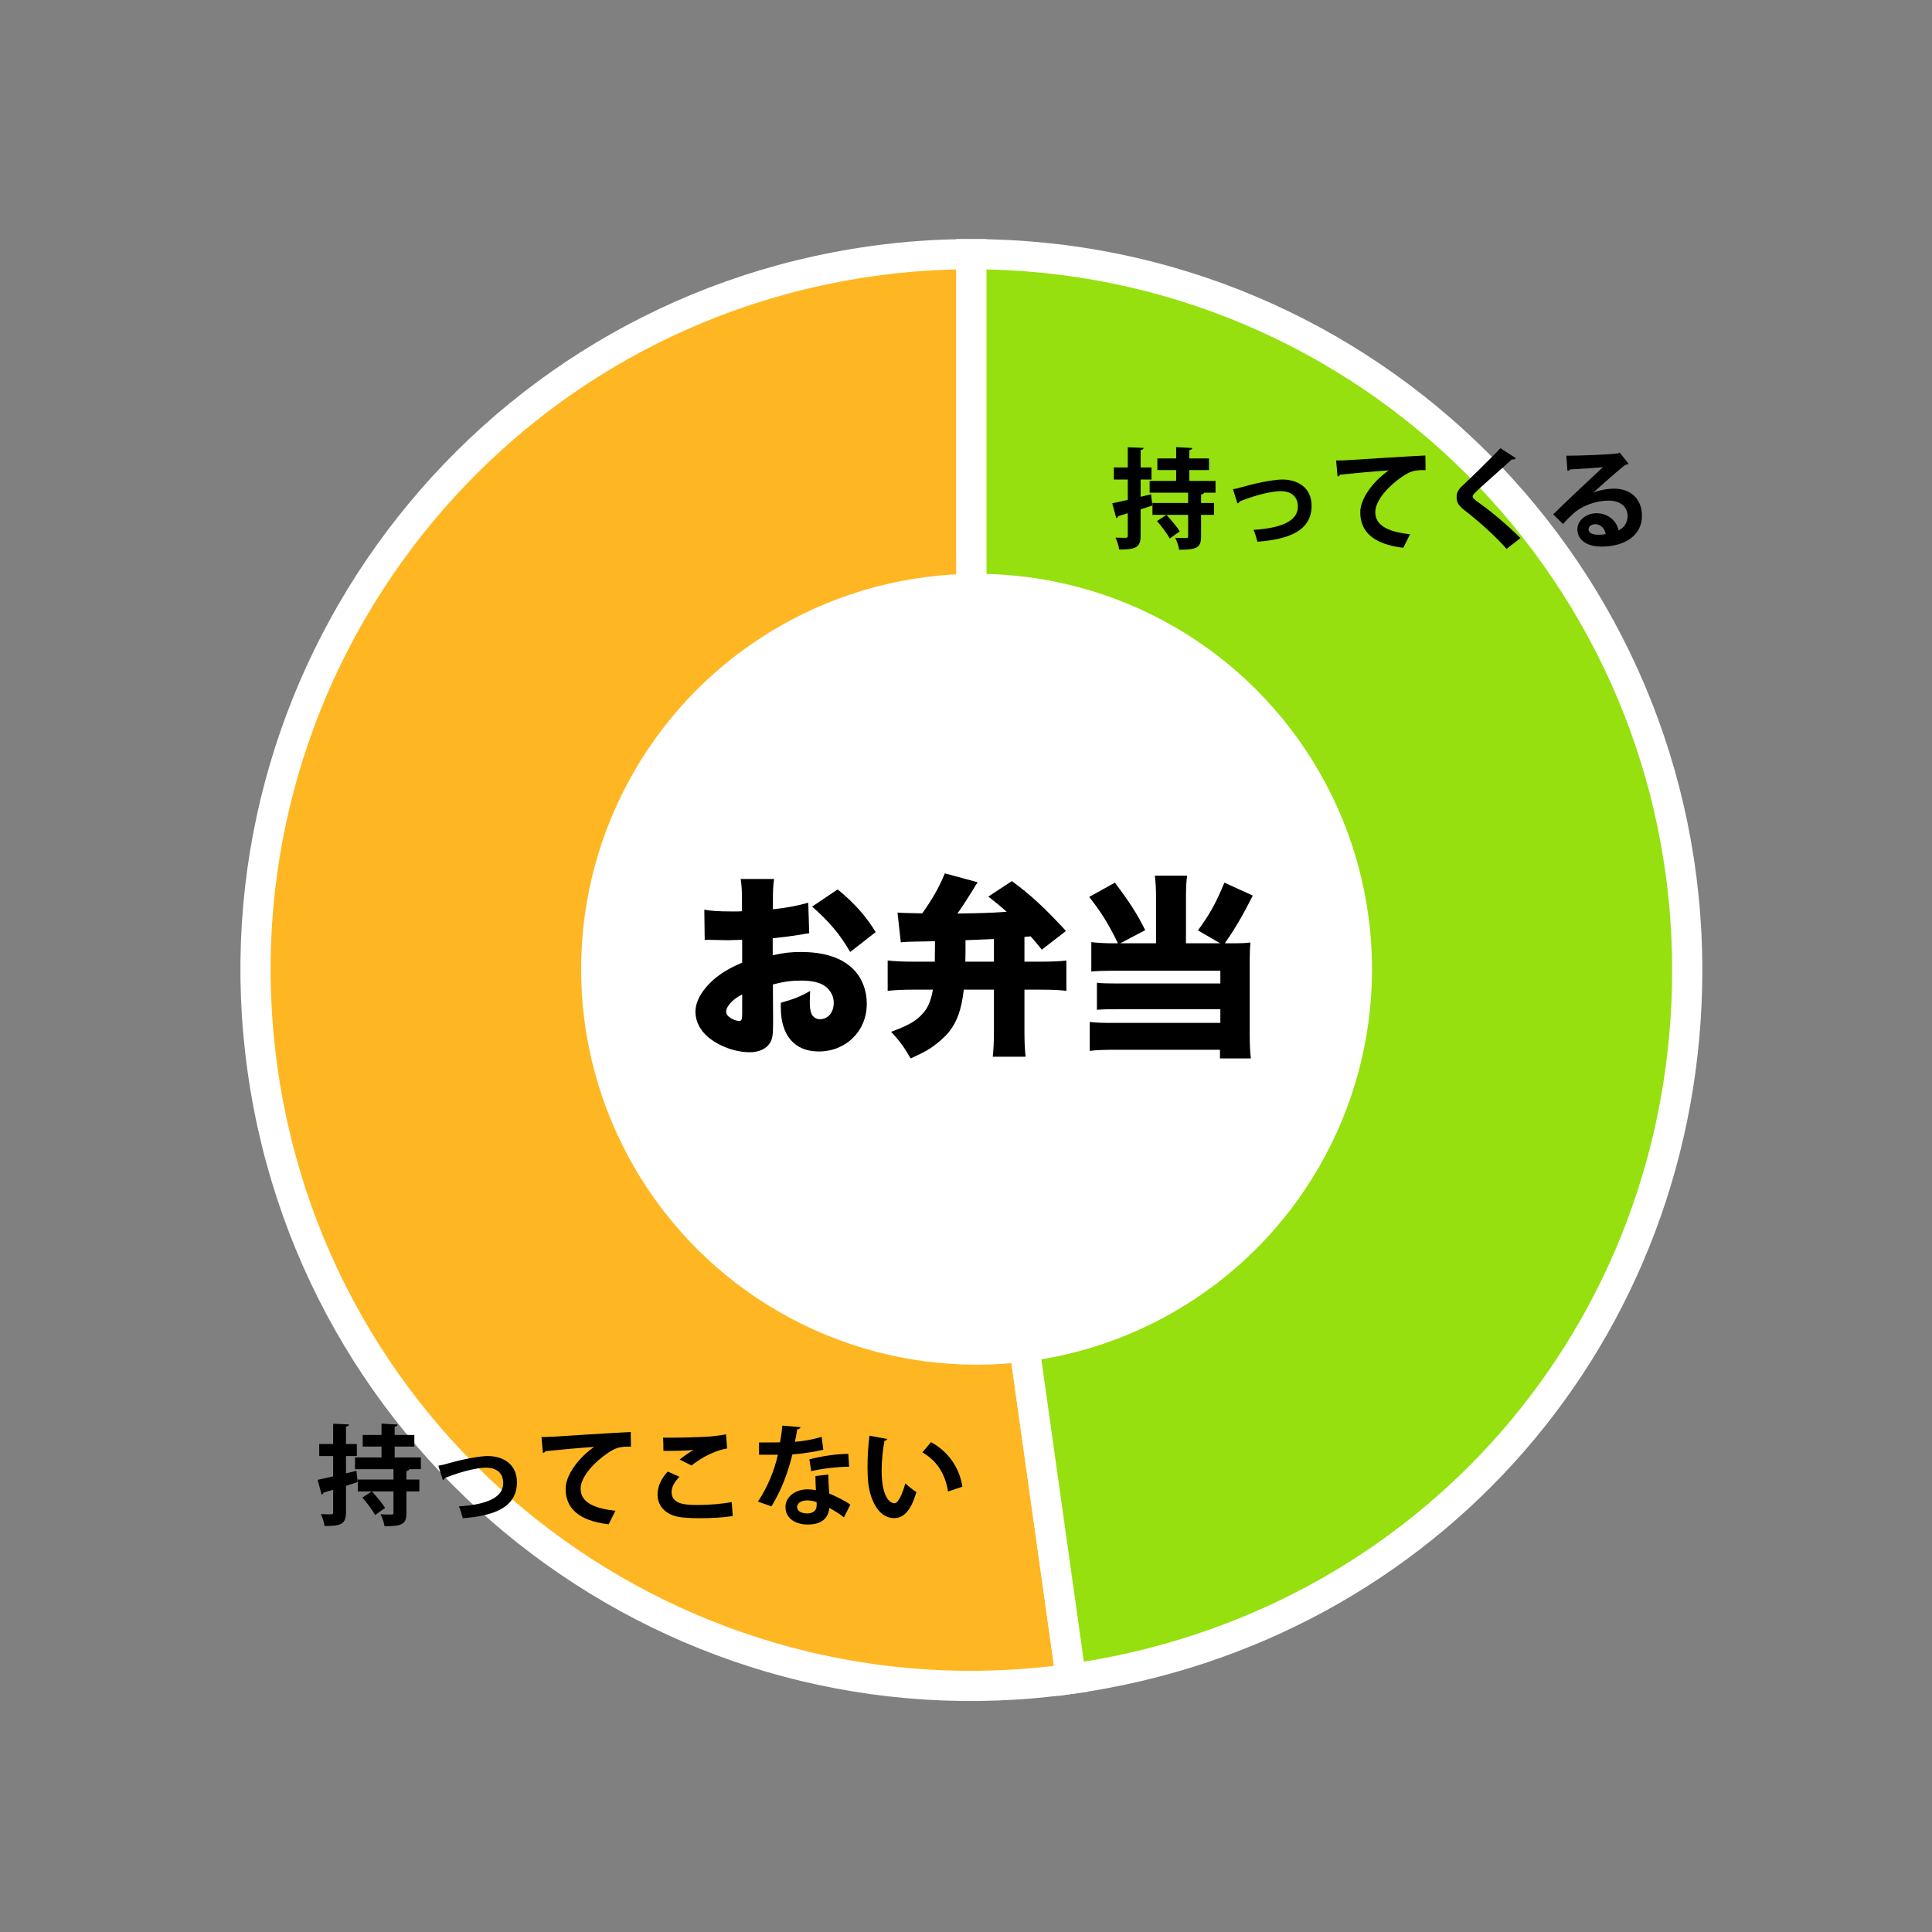 <?xml version="1.0" encoding="UTF-8"?><svg xmlns="http://www.w3.org/2000/svg" viewBox="0 0 320 320"><rect x="0" y="0" width="320" height="320" fill="#808080" stroke="none"/><defs><style>.j{fill:#feb722;}.j,.k{stroke-width:5px;}.j,.k,.l{stroke:#fff;stroke-miterlimit:10;}.k{fill:#95e00e;}.l{fill:#fff;stroke-width:2px;}</style></defs><g id="a"/><g id="b"><g><path class="j" d="M160.897,160.665l16.501,117.409c-64.843,9.113-124.796-36.065-133.909-100.908-9.113-64.843,36.065-124.796,100.908-133.909,5.577-.784,10.869-1.154,16.501-1.154v118.562Z"/><path class="k" d="M160.897,160.665V42.102c65.48,0,118.562,53.082,118.562,118.562,0,59.783-42.86,109.088-102.062,117.409l-16.501-117.409Z"/></g></g><g id="c"/><g id="d"><circle class="l" cx="161.75" cy="160.536" r="64.5"/></g><g id="e"/><g id="f"><g><path d="M134.033,154.576c-.48,.065-.576,.065-1.216,.192-1.248,.224-3.264,.479-4.832,.64v2.816c1.856-.416,2.976-.544,4.671-.544,3.936,0,6.88,.991,8.735,2.911,1.408,1.44,2.176,3.456,2.176,5.664,0,4.512-3.424,7.903-7.968,7.903-3.968,0-6.271-2.656-6.271-7.264v-.8c2.336-.672,3.104-.992,4.864-1.952-.032,.672-.064,1.024-.064,1.696,0,.992,.064,1.536,.256,2.016,.224,.576,.768,.96,1.408,.96,1.376,0,2.304-1.12,2.304-2.752,0-1.088-.576-2.144-1.568-2.815-.864-.544-2.112-.832-3.808-.832-1.568,0-2.879,.16-4.704,.64l.032,5.664v.832c0,1.951-.128,2.655-.608,3.327-.608,.896-1.824,1.408-3.264,1.408-2.368,0-5.088-.992-6.912-2.527-1.312-1.12-2.08-2.624-2.08-4.16,0-1.728,1.056-3.616,2.976-5.311,1.28-1.12,2.623-1.92,4.768-2.848v-3.776l-2.432,.065-3.103-.065c-.096,0-.384,0-.672,.032l-.064-5.023c1.024,.192,2.336,.288,4.384,.288h1.216q.448-.032,.64-.032v-1.023c0-2.4-.032-3.136-.224-4.32h5.536c-.16,1.152-.192,1.888-.192,4v1.023c2.176-.224,4.16-.607,5.856-1.088l.16,5.056Zm-11.103,10.144c-1.504,.704-2.656,1.952-2.656,2.848,0,.384,.224,.704,.704,1.024,.448,.288,1.056,.512,1.44,.512,.416,0,.512-.224,.512-1.28v-3.103Zm17.887-7.039c-1.632-2.848-3.456-5.024-6.304-7.519l4.224-2.848c2.72,2.207,4.704,4.447,6.304,7.071l-4.224,3.296Z"/><path d="M159.634,163.92c-.384,3.296-1.088,5.247-2.432,6.976-.704,.864-1.856,1.888-3.04,2.688-.832,.544-1.6,.928-3.328,1.728-1.12-1.92-1.792-2.849-3.232-4.416,2.88-1.056,4.192-1.824,5.248-3.04,.864-.96,1.344-2.111,1.664-3.936h-3.424c-1.6,0-2.784,.064-4.064,.192v-5.024c1.184,.128,2.528,.192,4.096,.192h3.711l.032-3.392c-1.216,.032-2.144,.064-3.104,.064-1.312,.032-1.664,.032-2.56,.128l-.544-4.928c.832,.065,2.208,.097,4.096,.129,1.792-2.528,2.784-4.32,3.744-6.624l5.439,1.472c-.32,.448-.384,.576-.704,1.12-.992,1.6-1.856,2.943-2.656,4.064,3.84-.064,5.28-.096,8.16-.288-1.024-.928-1.6-1.407-3.04-2.527l3.904-2.56c3.104,2.272,5.408,4.415,8.96,8.255l-3.999,3.103c-.928-1.151-1.216-1.472-1.856-2.207-.64,.064-.672,.064-1.024,.096v4.096h2.848c1.792,0,3.2-.065,4.096-.192v5.024c-1.056-.129-2.336-.192-4.096-.192h-2.848v7.008c0,1.695,.064,2.911,.192,4.096h-5.439c.128-1.248,.192-2.496,.192-4.096v-7.008h-4.992Zm4.992-8.384c-1.44,.065-2.176,.097-4.704,.192q0,2.784-.032,3.552h4.736v-3.744Z"/><path d="M191.474,148.497c0-1.344-.064-2.4-.192-3.456h5.344c-.128,.896-.192,1.984-.192,3.456v7.743h5.664l-3.68-2.144c1.952-2.656,2.943-4.448,4.383-7.903l4.704,2.144c-1.728,3.392-2.879,5.376-4.64,7.903h1.664c1.184,0,1.664-.032,2.592-.128-.096,.832-.128,1.632-.128,2.88v12.287c0,1.855,.064,3.04,.192,4.032h-5.12v-1.44h-17.599c-1.728,0-3.04,.065-3.968,.192v-4.8c.96,.128,1.952,.16,3.744,.16h17.887v-2.272h-17.151c-1.632,0-2.463,.032-3.295,.097v-4.481c.704,.097,1.632,.128,3.231,.128h17.215v-2.111h-17.759c-1.536,0-2.528,.032-3.616,.128v-4.863c1.216,.128,2.144,.191,3.616,.191h.8c-1.504-3.103-2.88-5.311-4.768-7.68l4.256-2.367c2.368,3.136,3.68,5.151,5.024,7.871l-4.128,2.176h5.919v-7.743Z"/></g><g><path d="M190.651,81.874l.216,1.855c-.648,.216-1.296,.433-1.944,.631v4.356c0,1.945-.738,2.305-3.547,2.305-.072-.54-.342-1.422-.612-1.98,.702,.036,1.458,.036,1.692,.036,.252-.018,.342-.09,.342-.342v-3.728l-1.603,.486c-.018,.18-.162,.288-.306,.324l-.666-2.449c.702-.144,1.584-.342,2.575-.576v-3.366h-2.305v-1.999h2.305v-3.349l2.611,.107c-.018,.198-.144,.307-.486,.36v2.881h1.8v1.999h-1.8v2.862l1.728-.414Zm10.677-.27h-1.909c-.054,.161-.18,.252-.486,.306v1.404h2.143v1.963h-2.143v3.583c0,1.782-.594,2.196-3.619,2.196-.09-.576-.378-1.422-.666-1.98,.738,.036,1.566,.036,1.818,.036,.252,0,.324-.072,.324-.288v-3.547h-5.906v-1.963h5.906v-1.71h-6.374v-1.945h4.394v-1.8h-3.115v-1.927h3.115v-1.873l2.665,.144c-.018,.198-.162,.288-.486,.36v1.368h3.259v1.927h-3.259v1.8h4.339v1.945Zm-8.121,3.673c.756,.828,1.747,1.998,2.197,2.736l-1.657,1.188c-.396-.774-1.35-2.017-2.106-2.898l1.566-1.026Z"/><path d="M204.222,81.028c.432-.072,1.026-.198,1.8-.433,2.989-.846,5.42-1.17,6.374-1.17,2.503,0,4.843,1.296,4.843,4.339,0,4.123-3.709,5.564-8.966,5.96-.127-.486-.433-1.549-.648-1.963,4.357-.27,7.346-1.368,7.346-3.835,0-1.801-1.26-2.575-2.809-2.575h-.108c-1.44,.036-3.421,.505-5.564,1.261-.36,.126-.792,.306-1.134,.414-.072,.162-.234,.307-.397,.36l-.738-2.358Z"/><path d="M221.303,76.274c.558,0,1.386-.018,1.891-.054,2.07-.144,9.849-.631,12.892-.774l.036,2.431c-1.603-.054-2.485,.09-3.907,1.099-1.98,1.315-4.429,3.799-4.429,5.852s1.818,3.241,5.762,3.655l-1.116,2.25c-5.114-.611-7.13-2.772-7.13-5.888,0-2.196,2.017-5.041,4.718-6.932-2.071,.126-6.392,.522-8.049,.702-.036,.144-.27,.27-.432,.306l-.234-2.647Z"/><path d="M249.53,90.913c-1.548-1.801-4.25-4.304-6.932-6.374-1.08-.847-1.333-1.351-1.333-2.232,0-.595,.198-1.135,.846-1.747,1.801-1.675,5.024-4.861,6.41-6.319l2.575,1.656c-.162,.162-.378,.252-.702,.198-1.657,1.53-4.195,3.745-5.672,5.113-.396,.397-.81,.756-.81,1.008,0,.288,.45,.648,1.098,1.099,2.197,1.566,4.7,3.691,6.824,5.815l-2.305,1.783Z"/><path d="M263.893,81.604c.99-.433,2.395-.667,3.439-.667,2.737,0,4.627,1.675,4.627,4.502,0,3.223-2.809,5.096-6.734,5.096-2.323,0-3.961-1.062-3.961-2.881,0-1.459,1.477-2.647,3.169-2.647,1.909,0,3.349,1.278,3.655,2.845,.882-.432,1.495-1.278,1.495-2.394,0-1.548-1.278-2.539-3.097-2.539-2.449,0-4.717,1.026-5.996,2.233-.432,.396-1.152,1.116-1.621,1.639l-1.603-1.603c1.278-1.278,5.816-5.582,8.229-7.814-.882,.126-3.997,.288-5.438,.378-.054,.126-.27,.234-.432,.271l-.198-2.539c2.305,0,7.382-.198,8.571-.397l.27-.126,1.458,1.837c-.108,.107-.324,.18-.522,.198-.936,.684-3.835,3.276-5.311,4.591v.019Zm.955,6.968c.306,0,.864-.054,1.098-.108-.126-.954-.882-1.639-1.692-1.639-.594,0-1.134,.307-1.134,.829,0,.846,1.134,.918,1.728,.918Z"/></g><g><path d="M59.033,243.616l.216,1.855c-.648,.216-1.296,.433-1.944,.631v4.356c0,1.945-.738,2.305-3.547,2.305-.072-.54-.342-1.422-.612-1.98,.702,.036,1.458,.036,1.692,.036,.252-.018,.342-.09,.342-.342v-3.728l-1.603,.486c-.018,.18-.162,.288-.306,.324l-.666-2.449c.702-.144,1.584-.342,2.575-.576v-3.366h-2.305v-1.999h2.305v-3.349l2.611,.107c-.018,.198-.144,.307-.486,.36v2.881h1.8v1.999h-1.8v2.862l1.728-.414Zm10.677-.27h-1.909c-.054,.161-.18,.252-.486,.306v1.404h2.143v1.963h-2.143v3.583c0,1.782-.594,2.196-3.619,2.196-.09-.576-.378-1.422-.666-1.98,.738,.036,1.566,.036,1.818,.036,.252,0,.324-.072,.324-.288v-3.547h-5.906v-1.963h5.906v-1.71h-6.374v-1.945h4.394v-1.8h-3.115v-1.927h3.115v-1.873l2.665,.144c-.018,.198-.162,.288-.486,.36v1.368h3.259v1.927h-3.259v1.8h4.339v1.945Zm-8.121,3.673c.756,.828,1.747,1.998,2.197,2.736l-1.657,1.188c-.396-.774-1.35-2.017-2.106-2.898l1.566-1.026Z"/><path d="M72.604,242.77c.432-.072,1.026-.198,1.8-.433,2.989-.846,5.42-1.17,6.374-1.17,2.503,0,4.843,1.296,4.843,4.339,0,4.123-3.709,5.564-8.966,5.96-.127-.486-.433-1.549-.648-1.963,4.357-.27,7.346-1.368,7.346-3.835,0-1.801-1.26-2.575-2.809-2.575h-.108c-1.44,.036-3.421,.505-5.564,1.261-.36,.126-.792,.306-1.134,.414-.072,.162-.234,.307-.397,.36l-.738-2.358Z"/><path d="M89.686,238.017c.558,0,1.386-.018,1.891-.054,2.07-.144,9.849-.631,12.892-.774l.036,2.431c-1.603-.054-2.485,.09-3.907,1.099-1.98,1.315-4.429,3.799-4.429,5.852s1.818,3.241,5.762,3.655l-1.116,2.25c-5.114-.611-7.13-2.772-7.13-5.888,0-2.196,2.017-5.041,4.718-6.932-2.071,.126-6.392,.522-8.049,.702-.036,.144-.27,.27-.432,.306l-.234-2.647Z"/><path d="M121.37,251.106c-1.44,.234-3.529,.36-5.402,.36-1.566,0-2.989-.09-3.745-.252-2.322-.522-3.312-2.053-3.312-3.691,0-1.404,.72-2.772,1.692-3.781l1.944,.864c-.828,.81-1.315,1.711-1.315,2.521,0,2.143,2.593,2.143,4.412,2.143,1.782,0,3.907-.161,5.545-.485l.18,2.322Zm-8.805-9.362c.612-.486,1.585-1.188,2.305-1.585v-.018c-.918,.144-3.475,.198-4.987,.162,0-.54-.018-1.692-.054-2.197,.324,.019,.756,.019,1.242,.019,1.819,0,4.448-.072,5.708-.144,1.08-.054,2.394-.198,3.475-.414l.18,2.341c-2.575,.45-4.808,1.944-5.888,2.827l-1.98-.99Z"/><path d="M132.6,236.378c-.054,.181-.252,.343-.558,.378-.09,.648-.27,1.531-.378,2.053,1.279-.09,3.115-.396,4.43-.828l.27,2.143c-1.548,.36-3.349,.631-5.114,.774-.828,3.295-1.908,6.05-3.475,8.606l-2.233-.792c1.495-2.269,2.683-4.951,3.295-7.761h-3.115v-2.034h1.998c.54,0,1.08-.019,1.477-.019,.162-.863,.306-1.836,.378-2.772l3.025,.252Zm4.591,7.851c.018,1.08,.072,2.106,.162,3.151,.972,.396,2.539,1.152,3.493,1.836l-1.062,2.106c-.666-.558-1.747-1.188-2.431-1.566-.018,.343-.072,.559-.126,.738-.378,1.171-1.333,2.017-3.493,2.017-1.638,0-3.637-.792-3.637-2.917,.036-1.855,1.855-2.916,3.637-2.916,.45,0,.918,.054,1.404,.144-.054-.864-.072-1.765-.072-2.341l2.124-.252Zm-1.926,4.573c-.486-.198-1.152-.288-1.585-.288-.882,0-1.638,.397-1.656,1.08,0,.667,.666,1.081,1.692,1.081,.864,0,1.549-.433,1.549-1.315v-.559Zm5.383-5.87c-1.962,.019-4.285,.271-6.284,.738l-.306-1.962c2.053-.522,4.483-.9,6.446-.9l.144,2.124Z"/><path d="M146.963,238.341c-.054,.162-.252,.288-.468,.306-.27,1.404-.468,3.295-.468,4.952,0,3.961,1.152,5.384,2.161,5.384,.612,0,1.368-1.801,1.764-3.296,.433,.433,1.315,1.135,1.837,1.44-.864,2.953-2.035,4.321-3.691,4.321-2.791,0-4.159-3.475-4.339-6.409-.036-.648-.072-1.351-.072-2.089,0-1.639,.108-3.439,.324-5.149l2.953,.54Zm10.065,8.696c-.54-3.24-2.034-5.167-4.249-6.481l1.422-1.692c2.539,1.368,4.646,3.853,5.204,7.382l-2.377,.792Z"/></g></g><g id="g"/><g id="h"/><g id="i"/></svg>